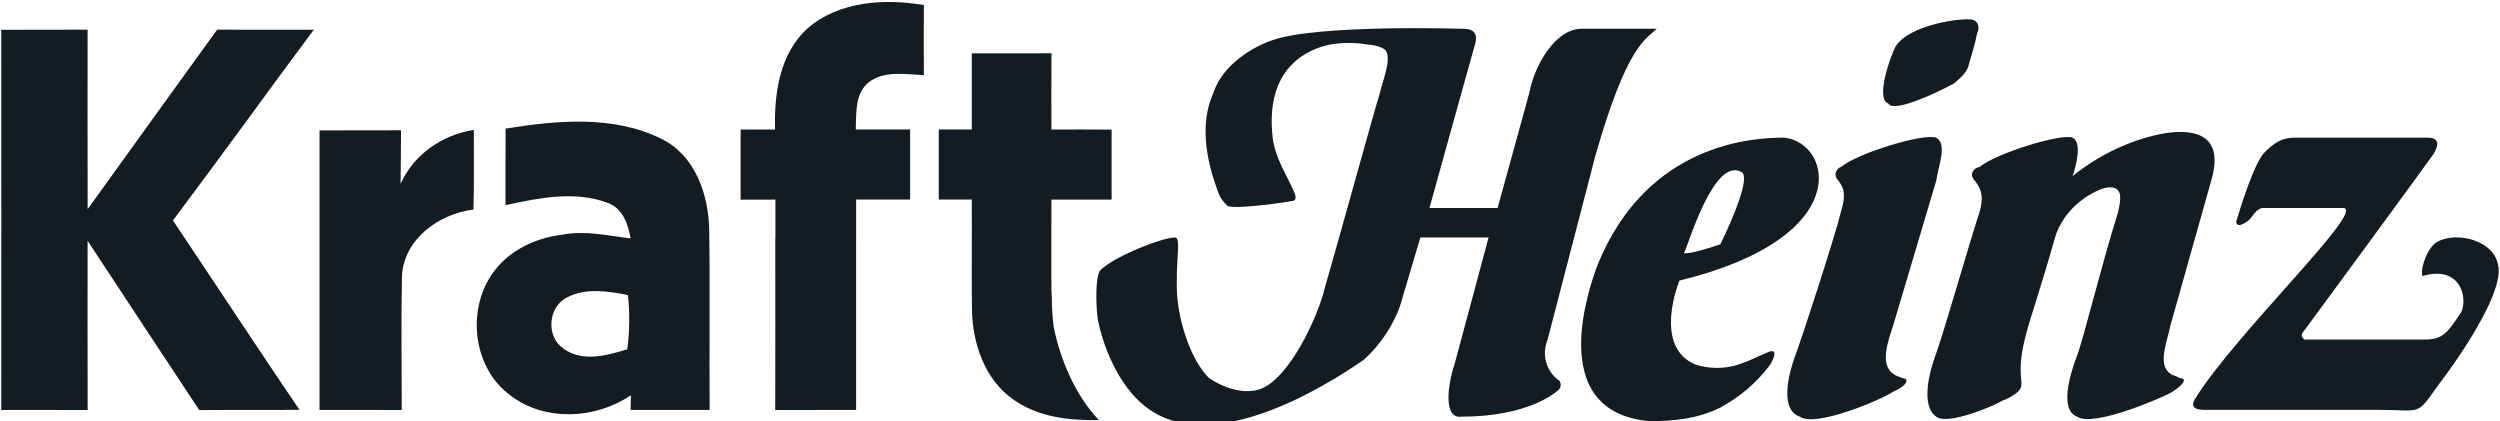 <svg width="178" height="30" viewBox="0 0 178 30" fill="none" xmlns="http://www.w3.org/2000/svg">
<g clip-path="url(#clip0_4189_6740)">
<path d="M79.147 14.209C79.143 12.549 79.143 10.888 79.147 9.227C77.717 9.217 76.29 9.22 74.859 9.223C74.856 7.413 74.852 5.601 74.867 3.793C72.976 3.803 71.082 3.799 69.192 3.797V9.22H66.84C66.836 10.882 66.84 12.544 66.84 14.209H69.189V14.213H69.192C69.199 15.729 69.191 17.248 69.19 18.765H69.189C69.188 18.891 69.189 19.017 69.189 19.143C69.189 19.238 69.188 19.334 69.188 19.429H69.189C69.189 20.313 69.191 21.197 69.203 22.081C69.251 24.472 70.123 27.033 72.139 28.438C73.914 29.706 76.125 29.942 78.248 29.914C76.502 28.099 75.455 25.446 75.034 23.316L75.021 23.254L75.013 23.191C74.956 22.723 74.885 21.972 74.893 21.179C74.88 21.012 74.87 20.844 74.863 20.675C74.857 20.244 74.857 19.814 74.855 19.383C74.847 17.658 74.865 15.935 74.859 14.213C76.286 14.216 77.717 14.216 79.147 14.209ZM65.78 5.351C65.769 3.687 65.769 2.022 65.78 0.358C62.98 -0.111 59.756 0.074 57.513 2.006C55.506 3.806 55.112 6.669 55.184 9.224H52.732C52.734 10.887 52.734 12.551 52.732 14.214H54.803C54.934 14.213 55.066 14.213 55.197 14.213V14.214H55.209V16.942H55.2C55.204 21.024 55.206 25.108 55.197 29.19H57.832C58.873 29.19 59.915 29.191 60.956 29.187C60.954 25.044 60.951 20.901 60.957 16.76V14.209H64.799C64.795 12.546 64.795 10.883 64.799 9.22H60.929C60.98 8.098 60.851 6.755 61.776 5.923C62.891 4.988 64.445 5.293 65.78 5.351ZM44.9 29.189H47.459C47.943 29.189 48.427 29.189 48.912 29.189H50.529C50.495 24.913 50.563 20.637 50.495 16.359C50.45 13.85 49.496 11.066 47.099 9.888C43.672 8.186 39.655 8.57 35.999 9.155C35.985 10.97 35.995 12.788 35.992 14.607C38.345 14.097 40.911 13.566 43.24 14.436C44.324 14.808 44.729 15.949 44.897 16.979C43.267 16.774 41.614 16.387 39.971 16.719C38.022 16.959 36.092 17.911 34.99 19.579C33.214 22.232 33.721 26.245 36.352 28.163C38.822 30.043 42.41 29.84 44.921 28.14C44.916 28.49 44.909 28.84 44.9 29.189ZM44.663 24.869C43.205 25.317 41.426 25.814 40.088 24.797C38.866 23.938 39.025 21.866 40.348 21.188C41.7 20.476 43.277 20.725 44.712 21.01C44.842 22.294 44.831 23.588 44.663 24.869ZM15.459 2.112C17.754 2.125 20.049 2.115 22.343 2.115C18.982 6.628 15.695 11.199 12.313 15.696C15.325 20.189 18.288 24.708 21.324 29.183C18.944 29.201 16.563 29.177 14.186 29.197C11.535 25.181 8.877 21.168 6.238 17.144C6.232 21.161 6.232 25.177 6.242 29.194C4.191 29.183 2.139 29.19 0.088 29.19C0.095 20.167 0.095 11.144 0.088 2.122C2.139 2.112 4.188 2.122 6.238 2.112C6.235 6.371 6.229 10.631 6.242 14.89C9.301 10.621 12.392 6.375 15.459 2.112ZM22.751 9.285C24.683 9.276 26.617 9.285 28.552 9.276C28.545 10.549 28.542 11.823 28.521 13.094C29.458 10.984 31.484 9.611 33.735 9.248C33.738 11.138 33.762 13.031 33.711 14.921C31.245 15.216 28.71 17.052 28.62 19.709C28.552 22.866 28.607 26.03 28.603 29.191C26.651 29.191 24.7 29.191 22.751 29.186C22.755 22.551 22.755 15.918 22.751 9.285Z" fill="#131C22"/>
<path d="M125.725 25.145C124.915 25.467 124.754 25.629 123.784 25.952C122.813 26.275 121.68 26.275 120.709 25.952C117.635 24.66 119.577 19.976 119.577 19.976C132.197 16.907 130.417 10.124 127.019 9.8C124.915 9.8 117.312 10.124 113.752 18.845C113.267 20.137 109.869 29.344 117.473 29.989C119.091 29.989 120.871 29.828 122.489 29.021C123.945 28.213 125.078 27.244 126.048 25.952C126.857 24.498 125.725 25.145 125.725 25.145ZM123.945 12.223C124.915 12.546 122.489 17.392 122.489 17.392C121.518 17.715 120.547 18.038 119.9 18.038C120.224 17.392 122.003 11.255 123.945 12.223ZM155.172 26.921C155.01 26.76 154.686 26.76 154.525 26.598C153.554 25.952 154.362 24.175 154.525 23.206L157.437 12.87C157.599 12.223 158.731 8.832 154.201 9.477C150.317 10.124 147.567 12.546 147.567 12.546C147.891 11.577 148.215 10.124 147.567 9.8C146.758 9.477 142.066 10.931 140.933 11.9C140.61 11.9 140.125 12.384 140.61 12.87C141.095 13.515 141.257 13.999 140.933 15.13C140.286 17.069 138.345 23.852 137.859 25.145C137.374 26.437 136.727 28.86 137.859 29.667C138.669 30.313 142.066 28.86 142.552 28.536C143.037 28.375 143.522 28.052 143.684 27.89C144.331 27.244 143.36 26.921 144.331 23.529C144.331 23.367 145.464 19.976 146.272 17.069C146.92 14.646 149.185 13.515 149.994 13.354C151.288 13.192 150.965 14.323 150.803 15.13C149.671 18.684 148.376 24.014 147.891 25.306C147.405 26.598 146.597 29.183 147.891 29.667C149.023 30.475 154.201 28.213 154.687 27.89C155.657 27.244 155.657 26.921 155.172 26.921Z" fill="#131C22"/>
<path d="M135.431 26.921C135.108 26.76 134.946 26.76 134.784 26.599C133.814 25.952 134.46 24.176 134.784 23.206L137.859 12.87C138.02 11.739 138.667 10.286 137.859 9.8C136.888 9.478 132.195 10.931 131.063 11.9C130.901 11.9 130.416 12.385 130.901 12.87C131.387 13.515 131.387 14 131.063 15.13C130.577 17.069 128.312 24.014 127.827 25.306C127.342 26.599 126.694 29.183 128.15 29.667C129.283 30.475 134.137 28.375 134.784 27.891C135.917 27.405 135.916 26.921 135.431 26.921ZM134.461 7.378C134.784 8.024 137.696 6.732 139.153 5.924C139.315 5.763 139.962 5.278 140.123 4.794C140.448 3.663 140.609 3.179 140.771 2.371C140.933 2.048 140.933 1.564 140.448 1.401C139.8 1.24 135.917 1.725 134.946 3.34C134.622 3.986 133.49 7.055 134.461 7.378ZM177.822 18.684C177.337 16.908 174.424 16.423 173.292 17.392C172.644 18.038 172.321 19.33 172.483 19.654C175.233 18.846 175.718 21.268 175.233 22.237C174.262 23.691 173.939 24.176 172.644 24.176H164.069C163.908 24.014 163.745 23.853 164.069 23.529C164.555 22.884 172.968 11.416 173.292 10.931C173.454 10.608 173.939 9.801 172.806 9.801H163.422C162.452 9.801 161.966 10.123 161.157 10.931C160.51 11.739 159.701 14.161 159.215 15.777C159.215 15.777 159.215 16.423 160.186 15.616C160.348 15.453 160.671 14.808 161.157 14.808H166.82C168.599 14.808 159.215 23.691 156.303 28.375C155.818 29.183 156.626 29.183 157.112 29.183H169.409C172.483 29.183 171.997 29.667 173.615 27.406C173.615 27.406 178.63 20.946 177.822 18.684ZM110.191 24.176L113.589 11.093C115.854 3.178 117.148 2.856 117.958 2.048H112.618C110.677 2.048 109.22 4.793 108.897 6.571L106.631 14.808H101.778C101.778 14.808 104.69 4.309 105.014 3.178C105.175 2.694 105.175 2.048 104.205 2.048C104.043 2.048 93.85 1.725 90.614 2.856C89.158 3.34 87.055 4.632 86.407 6.571C85.922 7.701 85.274 9.801 86.731 13.677C86.893 14.161 87.216 14.485 87.378 14.646C87.863 14.969 92.07 14.323 91.908 14.323C92.232 14.323 92.394 14.161 92.07 13.516C91.746 12.708 90.776 11.254 90.614 9.801C89.967 4.148 94.012 3.34 94.659 3.178C95.629 3.017 96.439 3.017 97.409 3.178C97.733 3.178 98.542 3.34 98.703 3.663C99.028 4.309 98.542 5.44 98.218 6.732C97.895 7.701 95.144 17.715 94.335 20.461C93.85 22.561 91.746 27.083 89.644 27.729C89.158 27.891 88.511 27.891 87.863 27.729C87.216 27.568 86.569 27.244 86.084 26.921C84.789 25.629 83.98 23.045 83.818 21.107C83.657 18.684 84.143 16.908 83.657 16.908C82.813 16.908 79.993 18.02 78.85 18.839C78.848 18.841 78.846 18.841 78.844 18.843C78.38 19.174 78.35 19.238 78.35 19.238C78.329 19.258 78.311 19.28 78.296 19.305C77.998 19.813 78.018 21.62 78.156 22.722C78.642 25.145 79.936 27.891 81.877 29.183C87.055 32.736 96.115 26.276 97.086 25.629C98.542 24.337 99.513 22.561 99.836 21.268C100.322 19.654 101.13 16.908 101.13 16.908H105.985C105.985 16.908 104.043 24.176 103.558 25.952C103.073 27.406 102.748 29.828 104.043 29.667C108.897 29.667 110.839 27.891 111.001 27.729C111.162 27.568 111.162 27.244 111.001 27.083C110.677 26.921 109.545 25.791 110.191 24.176Z" fill="#131C22"/>
</g>
<defs>
<clipPath id="clip0_4189_6740">
<rect width="178" height="30" fill="white"/>
</clipPath>
</defs>
</svg>

